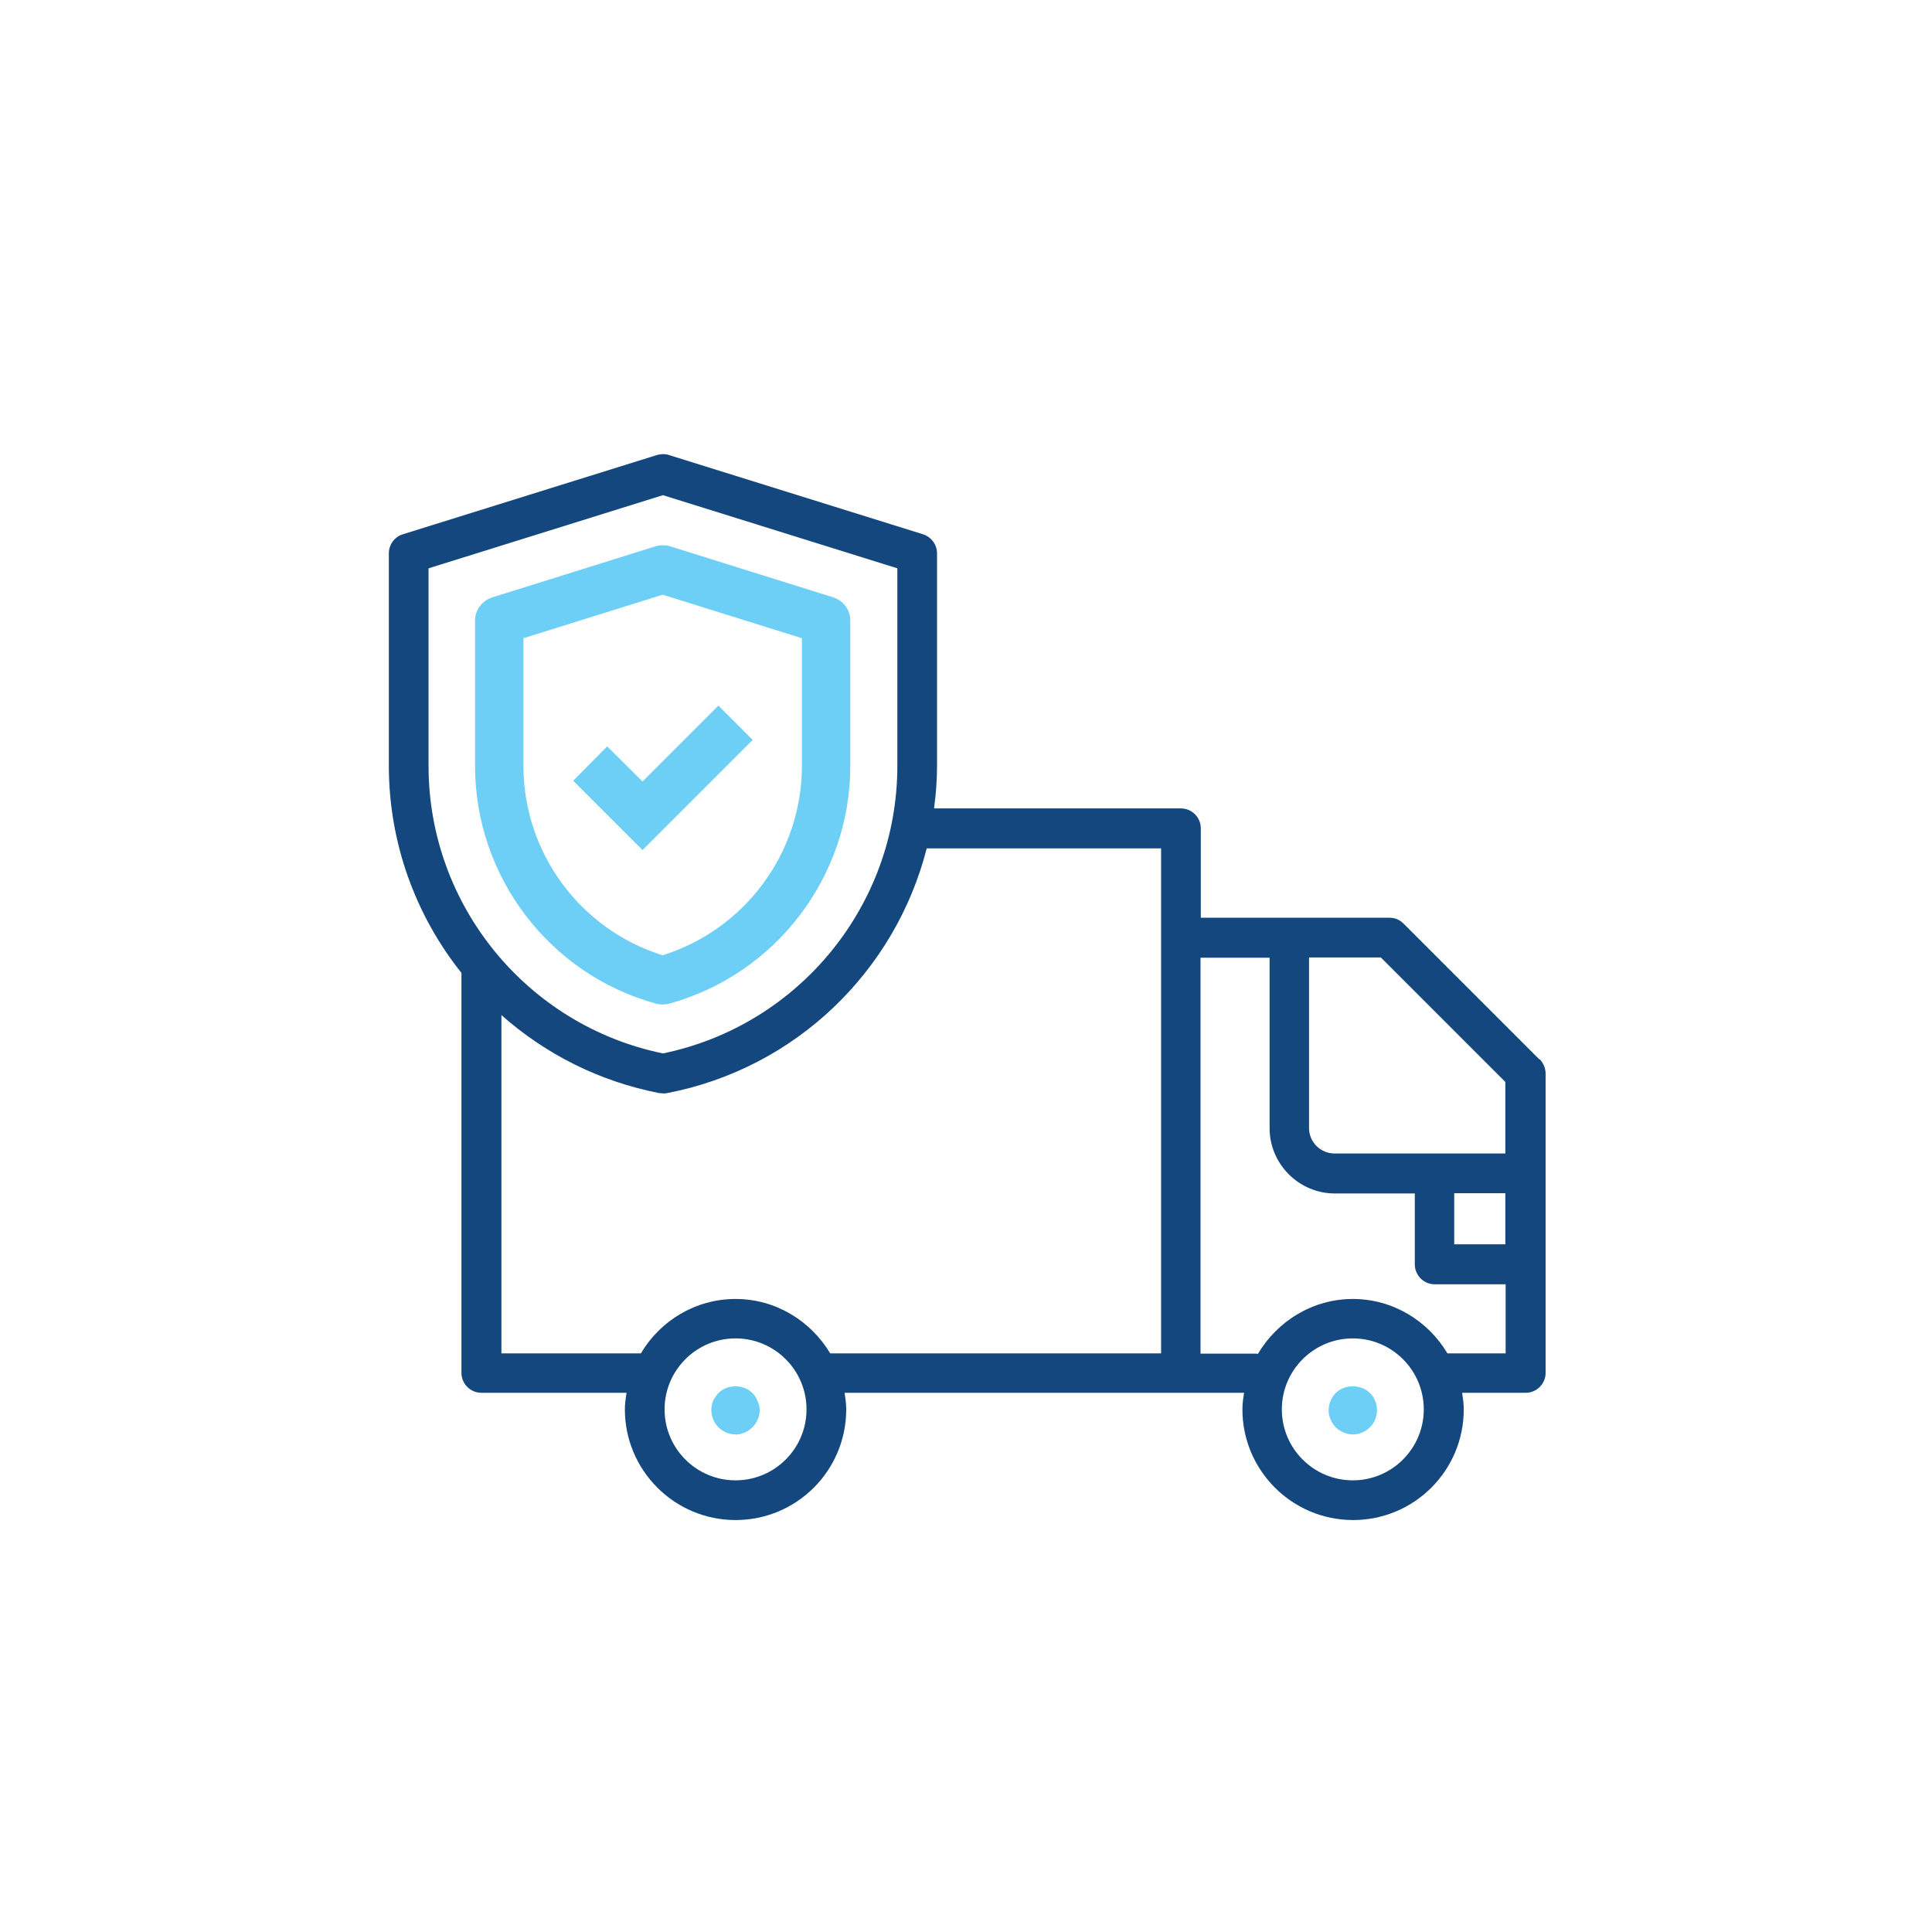<?xml version="1.0" encoding="UTF-8"?>
<svg id="ICONS" xmlns="http://www.w3.org/2000/svg" viewBox="0 0 71.05 71.05">
  <defs>
    <style>
      .cls-1 {
        fill: #14477d;
      }

      .cls-2 {
        fill: #6dcff6;
      }
    </style>
  </defs>
  <g>
    <path class="cls-2" d="m30.65,21.97l-6.01-1.88c-.17-.05-.36-.05-.53,0l-6.01,1.88c-.37.12-.63.46-.63.85v5.35c0,4.07,2.74,7.67,6.66,8.74.08.02.16.03.24.03s.16-.01.24-.03c3.92-1.08,6.66-4.67,6.66-8.74v-5.35c0-.39-.25-.73-.63-.85Zm-1.16,6.2c0,3.19-2.09,6.01-5.12,6.96-3.03-.94-5.12-3.77-5.12-6.96v-4.7l5.12-1.6,5.12,1.6v4.7Z"/>
    <polygon class="cls-2" points="22.33 27.45 21.08 28.71 23.63 31.26 27.68 27.21 26.42 25.95 23.63 28.74 22.33 27.45"/>
  </g>
  <path class="cls-1" d="m56.61,38.96l-5-5c-.14-.14-.32-.21-.51-.21h-6.94v-3.29c0-.4-.33-.73-.73-.73h-9.08c.07-.52.11-1.04.11-1.57v-7.81c0-.32-.21-.6-.51-.7l-9.33-2.91c-.08-.03-.16-.04-.24-.04h0s-.16.01-.24.04l-9.33,2.91c-.3.09-.51.38-.51.7v7.81c0,2.85.99,5.51,2.67,7.62v14.71c0,.4.33.73.73.73h5.34c-.03.2-.06.4-.06.61,0,2.24,1.82,4.07,4.07,4.07s4.07-1.82,4.07-4.07c0-.21-.03-.41-.06-.61h14.69c-.03.2-.06.4-.06.61,0,2.24,1.82,4.07,4.07,4.07s4.07-1.82,4.07-4.07c0-.21-.03-.41-.06-.61h2.34c.4,0,.73-.33.73-.73v-11.01c0-.19-.08-.38-.21-.52ZM15.76,20.9l8.62-2.69,8.62,2.69v7.27c0,5.12-3.62,9.54-8.62,10.57-5-1.03-8.62-5.45-8.62-10.57v-7.27Zm11.29,33.54c-1.44,0-2.61-1.17-2.61-2.61s1.17-2.61,2.61-2.61,2.61,1.17,2.61,2.61-1.17,2.61-2.61,2.61Zm15.64-4.67h-12.16c-.71-1.19-2-2-3.48-2s-2.78.81-3.48,2h-5.13v-12.44c1.6,1.42,3.59,2.44,5.81,2.87.05,0,.09.01.14.01s.09,0,.14-.01c4.74-.91,8.4-4.49,9.55-9h8.62v18.57Zm7.06,4.67c-1.44,0-2.61-1.17-2.61-2.61s1.17-2.61,2.61-2.61,2.61,1.17,2.61,2.61-1.17,2.61-2.61,2.61Zm5.61-4.67h-2.13c-.71-1.19-2-2-3.48-2s-2.78.82-3.49,2.02c-.02,0-.04-.01-.07-.01h-2.04v-14.56h2.54v6.27c0,1.32,1.08,2.4,2.4,2.4h2.94v2.61c0,.4.33.73.73.73h2.61v2.55Zm0-4.01h-1.88v-1.88h1.88v1.88Zm0-3.34h-6.28c-.52,0-.94-.42-.94-.94v-6.27h2.64l4.58,4.58v2.64Z"/>
  <path class="cls-2" d="m49.75,52.75c-.23,0-.46-.1-.63-.26-.16-.17-.26-.4-.26-.63s.1-.47.26-.63c.33-.33.93-.33,1.26,0,.17.16.26.4.26.63s-.09.46-.26.63-.4.26-.63.26Z"/>
  <path class="cls-2" d="m27.05,52.75c-.23,0-.47-.1-.63-.26s-.26-.4-.26-.63c0-.06,0-.12.02-.18,0-.06.02-.11.05-.16.02-.06.05-.11.08-.15s.07-.1.11-.14c.33-.33.93-.33,1.25,0,.05.04.08.09.11.14s.06.1.08.15c.02.05.04.11.06.16,0,.06.02.12.02.18,0,.23-.1.46-.27.63-.04.04-.08.07-.13.11s-.11.06-.15.08c-.06.02-.11.04-.17.06-.06,0-.11.02-.17.02Z"/>
</svg>